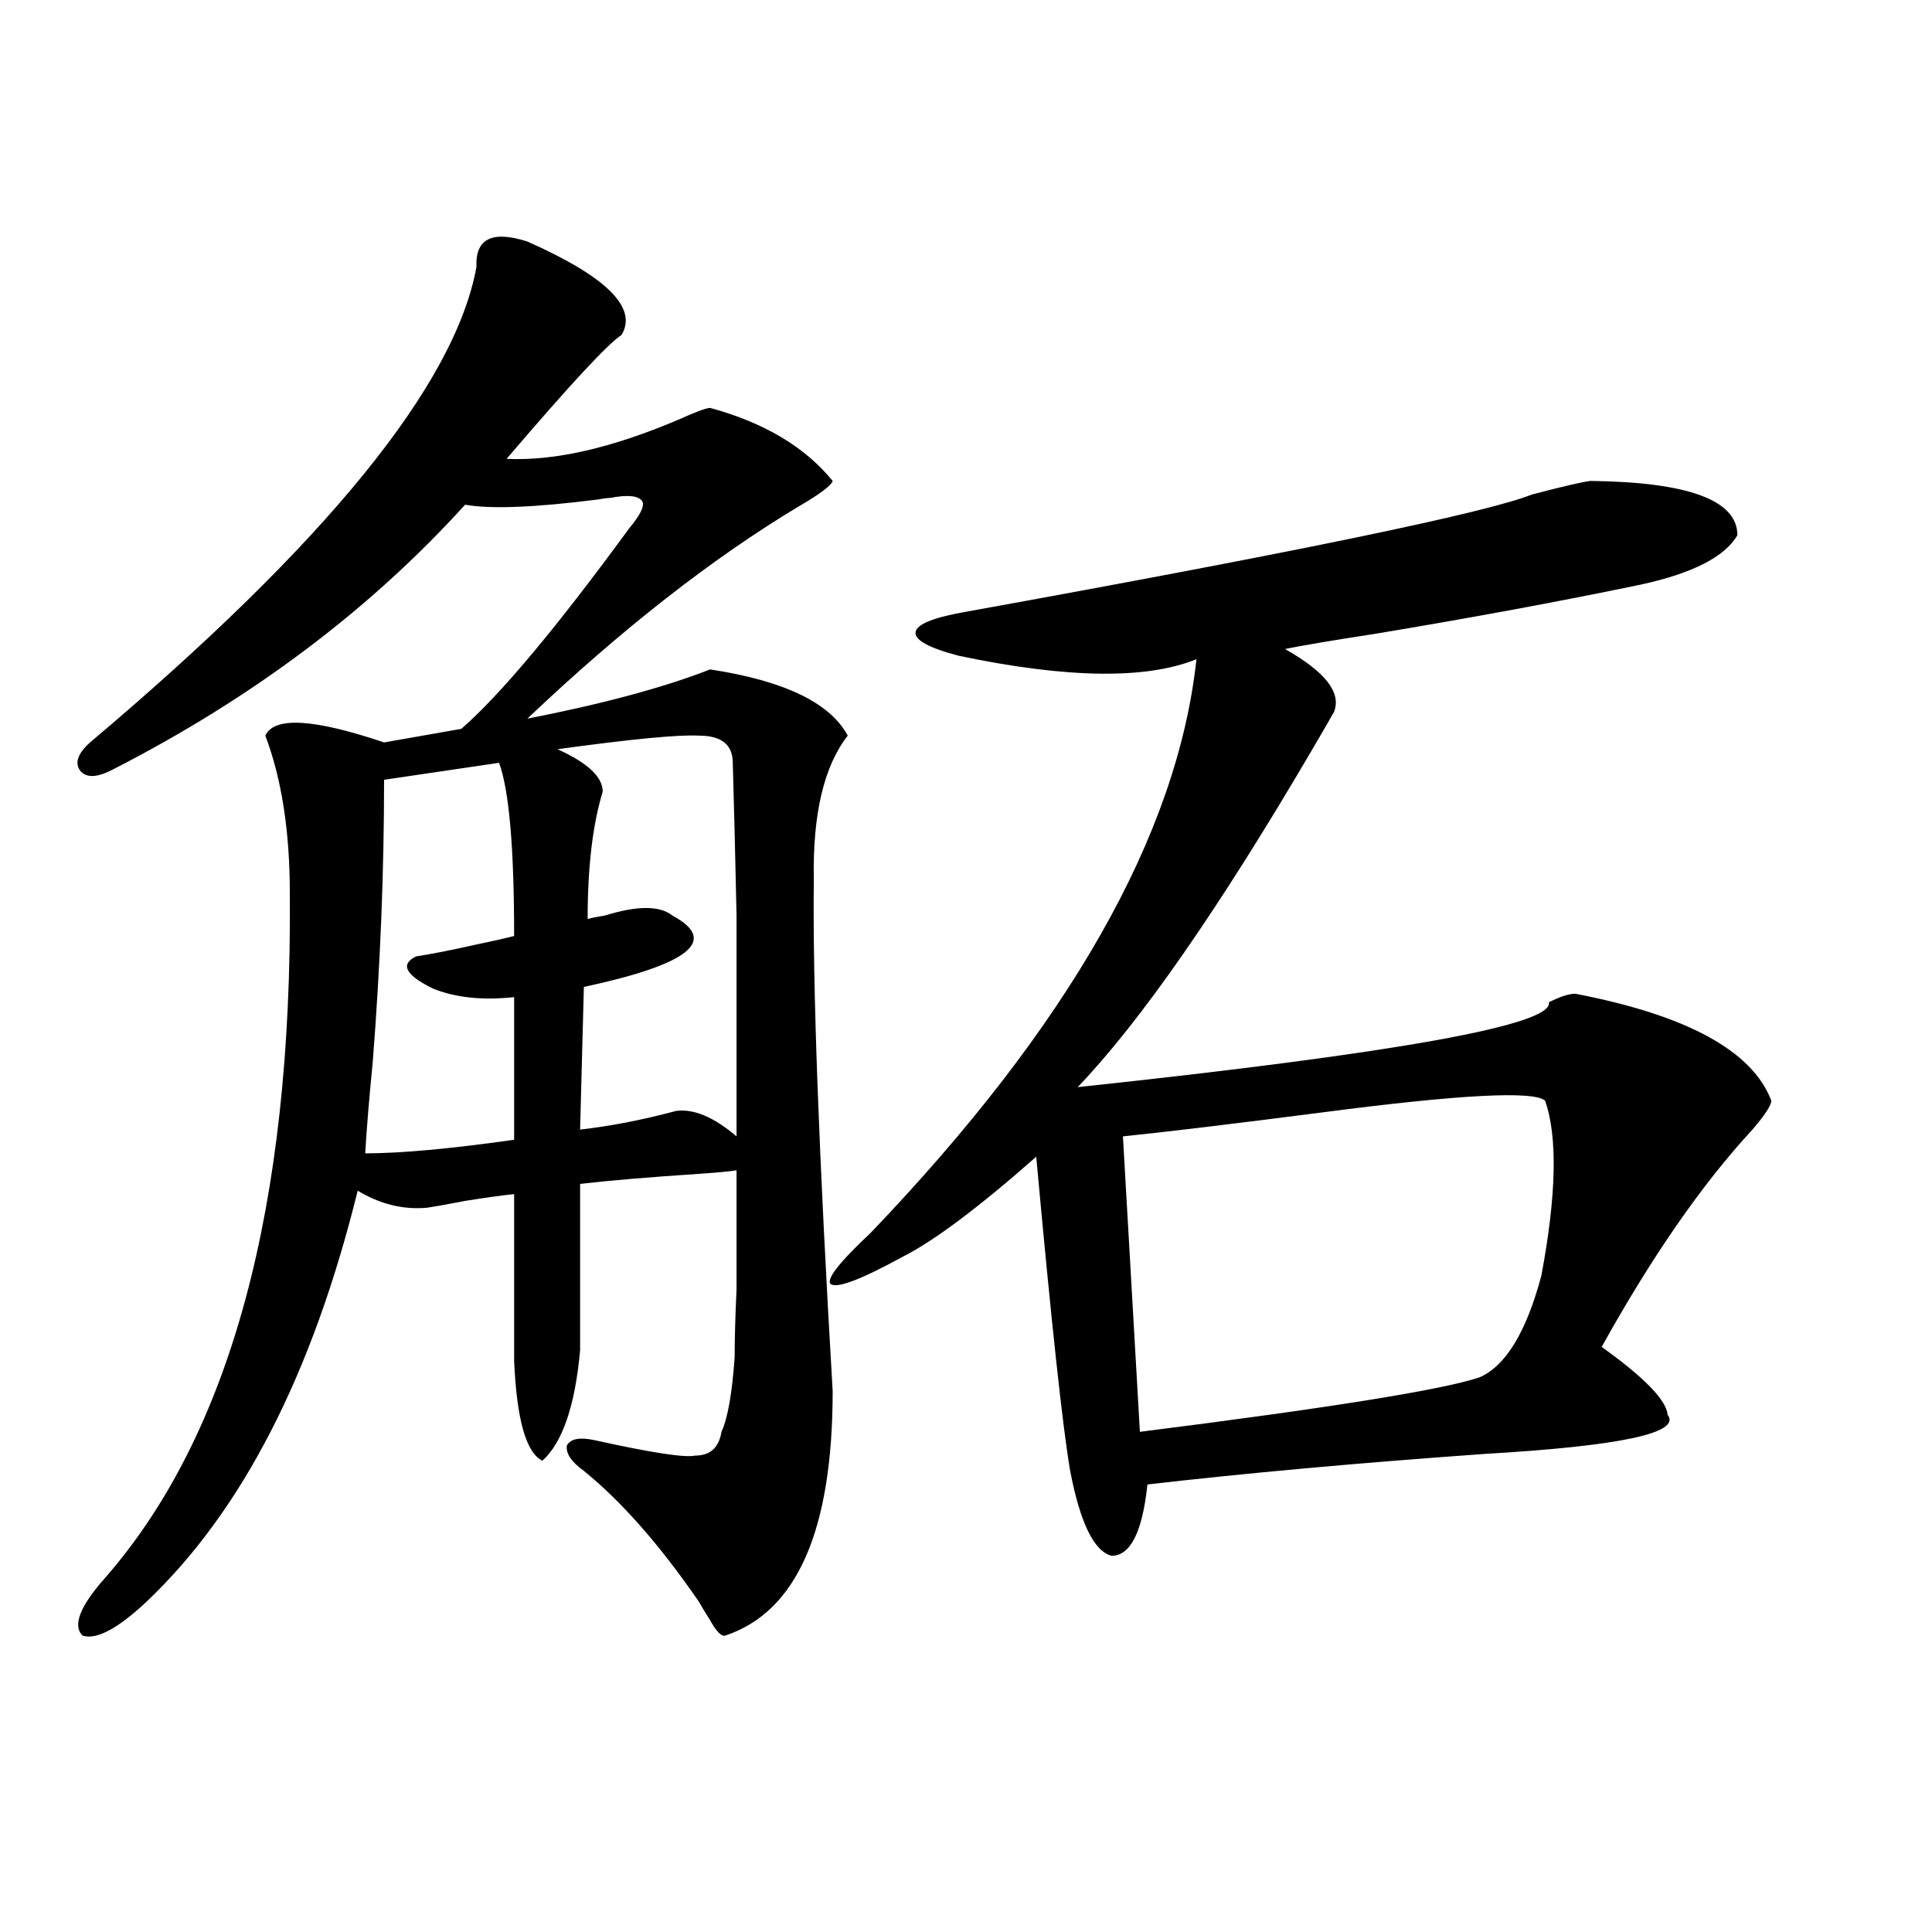 <?xml version="1.0" encoding="utf-8"?>
<!-- Generator: Adobe Illustrator 16.0.0, SVG Export Plug-In . SVG Version: 6.00 Build 0)  -->
<!DOCTYPE svg PUBLIC "-//W3C//DTD SVG 1.1//EN" "http://www.w3.org/Graphics/SVG/1.1/DTD/svg11.dtd">
<svg version="1.1" id="图层_1" xmlns="http://www.w3.org/2000/svg" xmlns:xlink="http://www.w3.org/1999/xlink" x="0px" y="0px"
	 width="1000px" height="1000px" viewBox="0 0 1000 1000" enable-background="new 0 0 1000 1000" xml:space="preserve">
<path d="M272.944,125c40.975,18.169,57.225,34.277,48.779,48.34c-7.164,4.697-26.996,26.079-59.511,64.16
	c24.71,1.182,54.298-5.562,88.778-20.215c9.101-4.092,14.634-6.152,16.585-6.152c27.957,7.622,49.1,20.215,63.413,37.793
	c-0.655,2.349-6.509,6.743-17.561,13.184c-44.877,26.958-91.705,63.584-140.484,109.863c39.023-7.607,70.563-16.108,94.632-25.488
	c38.368,5.864,62.103,17.29,71.218,34.277c-12.362,15.82-18.216,40.732-17.561,74.707c-0.655,54.492,2.592,142.686,9.756,264.551
	c0,72.07-18.536,114.258-55.608,126.563c-1.951,0.577-4.558-2.06-7.805-7.91c-2.606-4.105-4.558-7.333-5.854-9.668
	c-20.167-29.292-39.999-51.855-59.511-67.676c-6.509-4.683-9.436-9.077-8.78-13.184c1.951-3.516,6.829-4.395,14.634-2.637
	c29.268,6.455,46.493,9.092,51.706,7.91c7.805,0,12.348-4.092,13.658-12.305c3.247-7.031,5.519-19.912,6.829-38.672
	c0-9.365,0.32-21.094,0.976-35.156c0-11.714,0-32.217,0-61.523c-3.902,0.591-10.091,1.182-18.536,1.758
	c-26.676,1.758-47.483,3.516-62.438,5.273v86.133c-2.606,28.716-9.115,47.764-19.512,57.129
	c-8.46-4.092-13.338-21.382-14.634-51.855v-86.133c-5.854,0.591-14.313,1.758-25.365,3.516c-9.115,1.758-15.609,2.939-19.512,3.516
	c-12.362,1.182-24.39-1.758-36.097-8.789c-23.414,94.922-59.846,165.825-109.266,212.695c-14.969,14.063-26.021,19.913-33.17,17.578
	c-5.213-5.273-1.311-15.243,11.707-29.883c65.029-74.404,96.903-192.48,95.607-354.199c0-32.217-4.237-59.463-12.683-81.738
	c4.543-9.956,25.03-8.789,61.462,3.516l39.999-7.031c20.152-17.578,49.1-52.144,86.827-103.711
	c5.854-7.031,8.125-11.714,6.829-14.063c-1.951-2.925-7.484-3.516-16.585-1.758c-1.311,0-3.582,0.303-6.829,0.879
	c-32.529,4.106-55.288,4.985-68.291,2.637C191.315,315.723,130.509,361.426,58.315,398.34c-7.805,4.106-13.338,4.395-16.585,0.879
	c-3.262-4.092-1.631-9.077,4.878-14.941c122.269-103.12,188.929-185.146,199.995-246.094
	C245.948,123.545,254.729,119.15,272.944,125z M258.311,394.824l-59.511,8.789c0,47.461-1.951,96.104-5.854,145.898
	c-1.951,19.927-3.262,35.747-3.902,47.461c18.201,0,43.901-2.334,77.071-7.031v-73.828c-16.265,1.758-30.243,0.303-41.95-4.395
	c-14.313-7.031-17.24-12.593-8.78-16.699c7.805-1.167,18.201-3.213,31.219-6.152c8.445-1.758,14.954-3.213,19.512-4.395
	C266.115,438.77,263.509,408.887,258.311,394.824z M302.212,510.84l-1.951,73.828c15.609-1.758,32.194-4.971,49.755-9.668
	c9.101-1.167,19.512,3.228,31.219,13.184c0-48.037,0-86.133,0-114.258c-0.655-31.05-1.311-57.417-1.951-79.102
	c0-9.365-5.854-14.063-17.561-14.063c-10.411-0.576-34.801,1.758-73.169,7.031c15.609,7.031,23.414,14.365,23.414,21.973
	c-5.213,17.002-7.805,38.975-7.805,65.918c1.951-0.576,4.878-1.167,8.78-1.758c16.905-5.273,28.612-5.273,35.121,0
	C372.119,486.821,356.845,499.126,302.212,510.84z M823.175,248.926c50.73,0.591,76.096,9.971,76.096,28.125
	c-6.509,11.138-23.094,19.639-49.755,25.488c-42.285,8.789-88.138,17.29-137.558,25.488c-22.773,3.516-38.383,6.152-46.828,7.91
	c20.808,11.729,29.268,22.563,25.365,32.52c-1.951,3.516-5.854,10.259-11.707,20.215c-48.139,82.041-88.458,140.049-120.973,174.023
	c165.194-17.578,246.488-32.217,243.896-43.945c5.854-2.925,10.396-4.395,13.658-4.395c57.88,11.138,91.705,29.595,101.461,55.371
	c0,2.349-3.262,7.334-9.756,14.941c-26.021,28.125-52.041,65.63-78.047,112.5c22.104,15.82,33.49,27.549,34.146,35.156
	c7.149,9.38-24.39,16.123-94.632,20.215c-65.699,4.697-123.899,9.971-174.63,15.82c-2.606,24.609-8.78,36.914-18.536,36.914
	c-9.115-2.334-16.265-16.987-21.463-43.945c-3.902-22.852-9.756-77.041-17.561-162.598c-29.923,26.367-53.017,43.657-69.267,51.855
	c-21.463,11.729-33.825,16.411-37.072,14.063c-2.606-2.334,4.223-11.123,20.487-26.367
	c102.757-107.227,159.021-206.24,168.776-297.07c-26.021,10.547-66.995,9.971-122.924-1.758
	c-15.609-4.092-23.094-8.198-22.438-12.305c0.641-4.092,9.421-7.607,26.341-10.547c171.703-31.05,269.262-51.265,292.676-60.645
	C808.541,251.865,818.617,249.517,823.175,248.926z M799.761,569.727c-5.854-5.273-44.557-3.213-116.095,6.152
	c-45.532,5.864-79.678,9.971-102.437,12.305l8.78,152.93c97.559-12.305,156.094-21.67,175.605-28.125
	c13.658-5.85,24.39-23.428,32.194-52.734C805.614,618.657,806.255,588.486,799.761,569.727z"/>
</svg>
